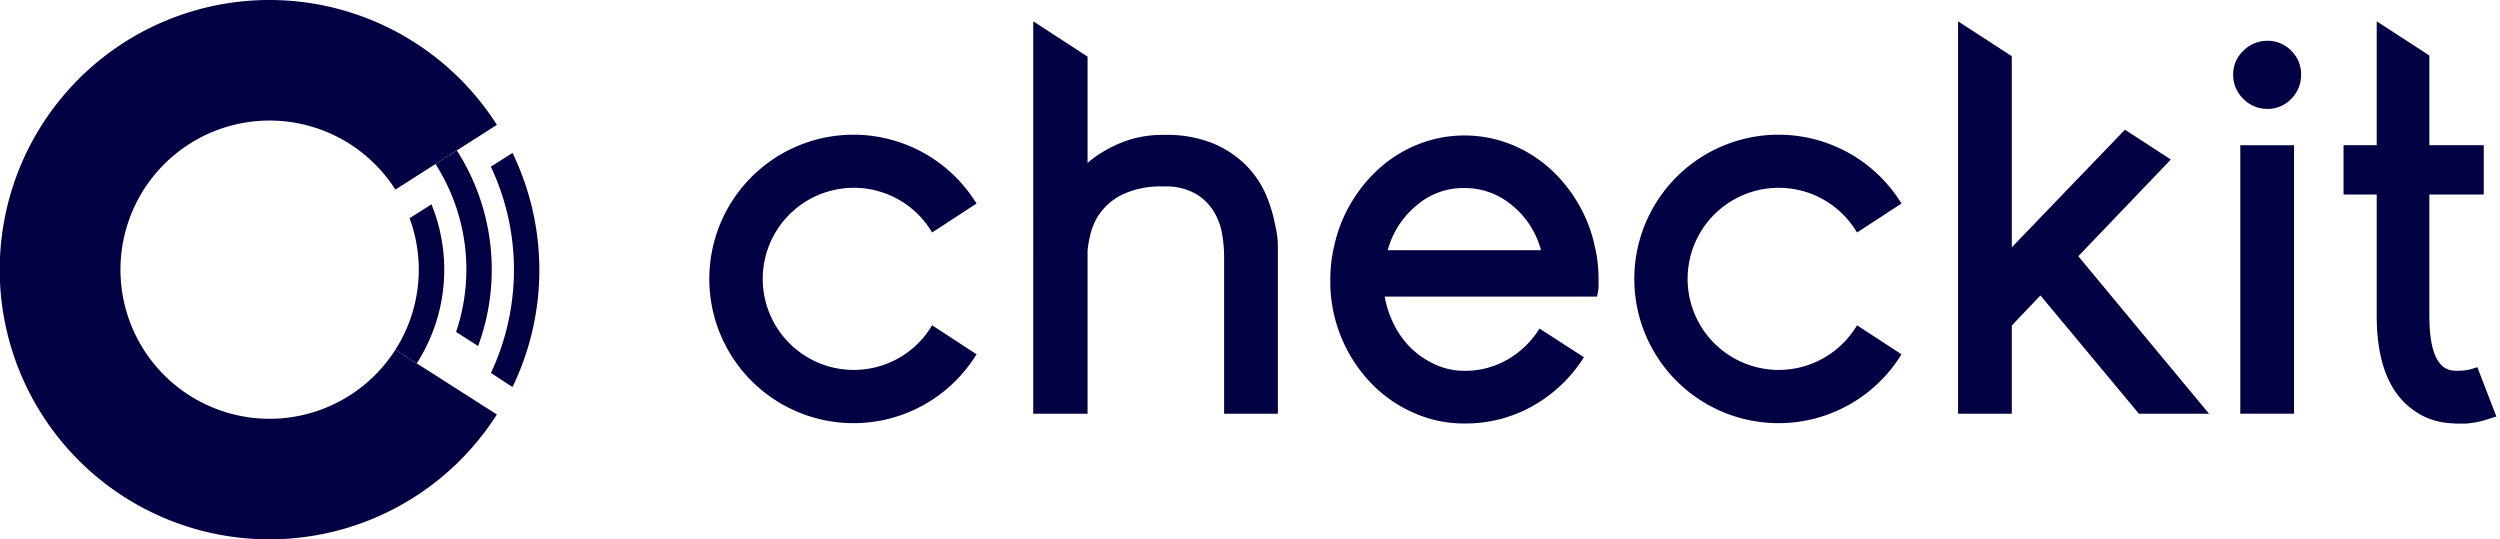 <svg id="Layer_1" data-name="Layer 1" xmlns="http://www.w3.org/2000/svg" viewBox="0 0 394 85"><defs><style>.cls-1{fill:#000043;}</style></defs><title>checkit-logo-horizontal-standard-rgb-blue</title><path class="cls-1" d="M134.59,29.6a14.3,14.3,0,0,1,12,6.54l.32.5,7-4.57-.33-.49a22.73,22.73,0,1,0,0,24.76l.33-.5-7-4.57-.32.5a14.35,14.35,0,1,1-12-22.17Z"/><path class="cls-1" d="M201,35.63a24.81,24.81,0,0,0-1.31-4.53,15.34,15.34,0,0,0-3-4.73,16.33,16.33,0,0,0-5.21-3.65,19.46,19.46,0,0,0-8-1.46,17.67,17.67,0,0,0-5.72.84A20.37,20.37,0,0,0,173.71,24a15.61,15.61,0,0,0-2.31,1.69V8.92l-8.56-5.56V65.2h8.56V39.46a18.73,18.73,0,0,1,.5-2.73,9.4,9.4,0,0,1,1.62-3.35,9.67,9.67,0,0,1,3.55-2.81,14.27,14.27,0,0,1,6.33-1.18,9.48,9.48,0,0,1,5.12,1.19,8.33,8.33,0,0,1,2.85,2.88A10.27,10.27,0,0,1,192.63,37a22.79,22.79,0,0,1,.29,3.25V65.2h8.47V38.73a12,12,0,0,0-.09-1.4C201.24,36.84,201.16,36.27,201,35.63Z"/><path class="cls-1" d="M280.35,29.6a14.29,14.29,0,0,1,12,6.54l.33.5,7-4.57-.32-.49a22.73,22.73,0,1,0,0,24.76l.32-.5-7-4.57-.33.5a14.35,14.35,0,1,1-12-22.17Z"/><polygon class="cls-1" points="342.12 25.14 334.89 20.44 317.06 38.97 317.06 8.86 308.59 3.36 308.59 65.2 317.06 65.2 317.06 51.3 321.57 46.56 337.09 65.2 348.14 65.2 327.54 40.38 342.12 25.14"/><rect class="cls-1" x="353.07" y="22.89" width="8.47" height="42.31"/><path class="cls-1" d="M357.35,6.43A5.29,5.29,0,0,0,353.55,8a5.07,5.07,0,0,0-1.6,3.77,5.21,5.21,0,0,0,1.59,3.8,5.2,5.2,0,0,0,3.81,1.59,5.09,5.09,0,0,0,3.76-1.59,5.28,5.28,0,0,0,1.54-3.8A5.12,5.12,0,0,0,361.1,8,5.09,5.09,0,0,0,357.35,6.43Z"/><path class="cls-1" d="M390.43,57.87l-.53.17a7.28,7.28,0,0,1-1.74.36,10.65,10.65,0,0,1-1.58,0,3,3,0,0,1-1.39-.5c-1.54-1.07-2.32-3.79-2.32-8.08V30.66h8.57V22.88h-8.57V8.75l-8.3-5.39V22.88h-5.23v7.78h5.23V49.78c0,7.26,2,12.3,6,15a10.56,10.56,0,0,0,4.14,1.73,16.86,16.86,0,0,0,2.83.25c.34,0,.68,0,1,0a14,14,0,0,0,2.91-.5l1.38-.43.6-.19Z"/><path class="cls-1" d="M251.33,38.78a22.63,22.63,0,0,0-2.73-6.91A22.87,22.87,0,0,0,244,26.33a20.84,20.84,0,0,0-6.08-3.66,19.84,19.84,0,0,0-14.23,0,20.59,20.59,0,0,0-6.08,3.66A22.72,22.72,0,0,0,213,31.87a22.46,22.46,0,0,0-2.73,6.89,22.29,22.29,0,0,0-.61,5.28c0,.36,0,.72,0,1.09s.05.61.05.93a23.18,23.18,0,0,0,6.77,14.73A21,21,0,0,0,223,65.15a19.38,19.38,0,0,0,7.81,1.59,21.49,21.49,0,0,0,10.93-2.86,22.74,22.74,0,0,0,7.89-7.58l-7-4.52a14.39,14.39,0,0,1-5,4.86,13.34,13.34,0,0,1-6.86,1.8,11,11,0,0,1-4.59-1,13.68,13.68,0,0,1-3.86-2.63,14,14,0,0,1-2.79-4,15.61,15.61,0,0,1-1.3-4.07h33.45l.06-.21.09-.48a5.09,5.09,0,0,0,.1-1.06V44A21.93,21.93,0,0,0,251.33,38.78ZM223.5,32.17a11.14,11.14,0,0,1,7.28-2.53,11.49,11.49,0,0,1,7.39,2.61,13.64,13.64,0,0,1,4.69,7.18H218.7A13.86,13.86,0,0,1,223.5,32.17Z"/><path class="cls-1" d="M62.31,55.12a23.5,23.5,0,1,1,0-25.24l16-10.2a42.5,42.5,0,1,0,0,45.64Z"/><path class="cls-1" d="M81,42.5a38.25,38.25,0,0,1-3.63,16.28l.55.35L80.77,61a42.35,42.35,0,0,0,0-36.9l-3.41,2.17A38.11,38.11,0,0,1,81,42.5Z"/><polygon class="cls-1" points="80.77 60.95 80.77 60.95 77.92 59.13 80.77 60.95"/><path class="cls-1" d="M64.55,34.39a23.42,23.42,0,0,1-2.24,20.73l3.37,2.15A27.35,27.35,0,0,0,68,32.2Z"/><path class="cls-1" d="M71.88,52.32l3.47,2.21A34.8,34.8,0,0,0,72,23.71l-3.37,2.14a30.78,30.78,0,0,1,3.25,26.47Z"/></svg>